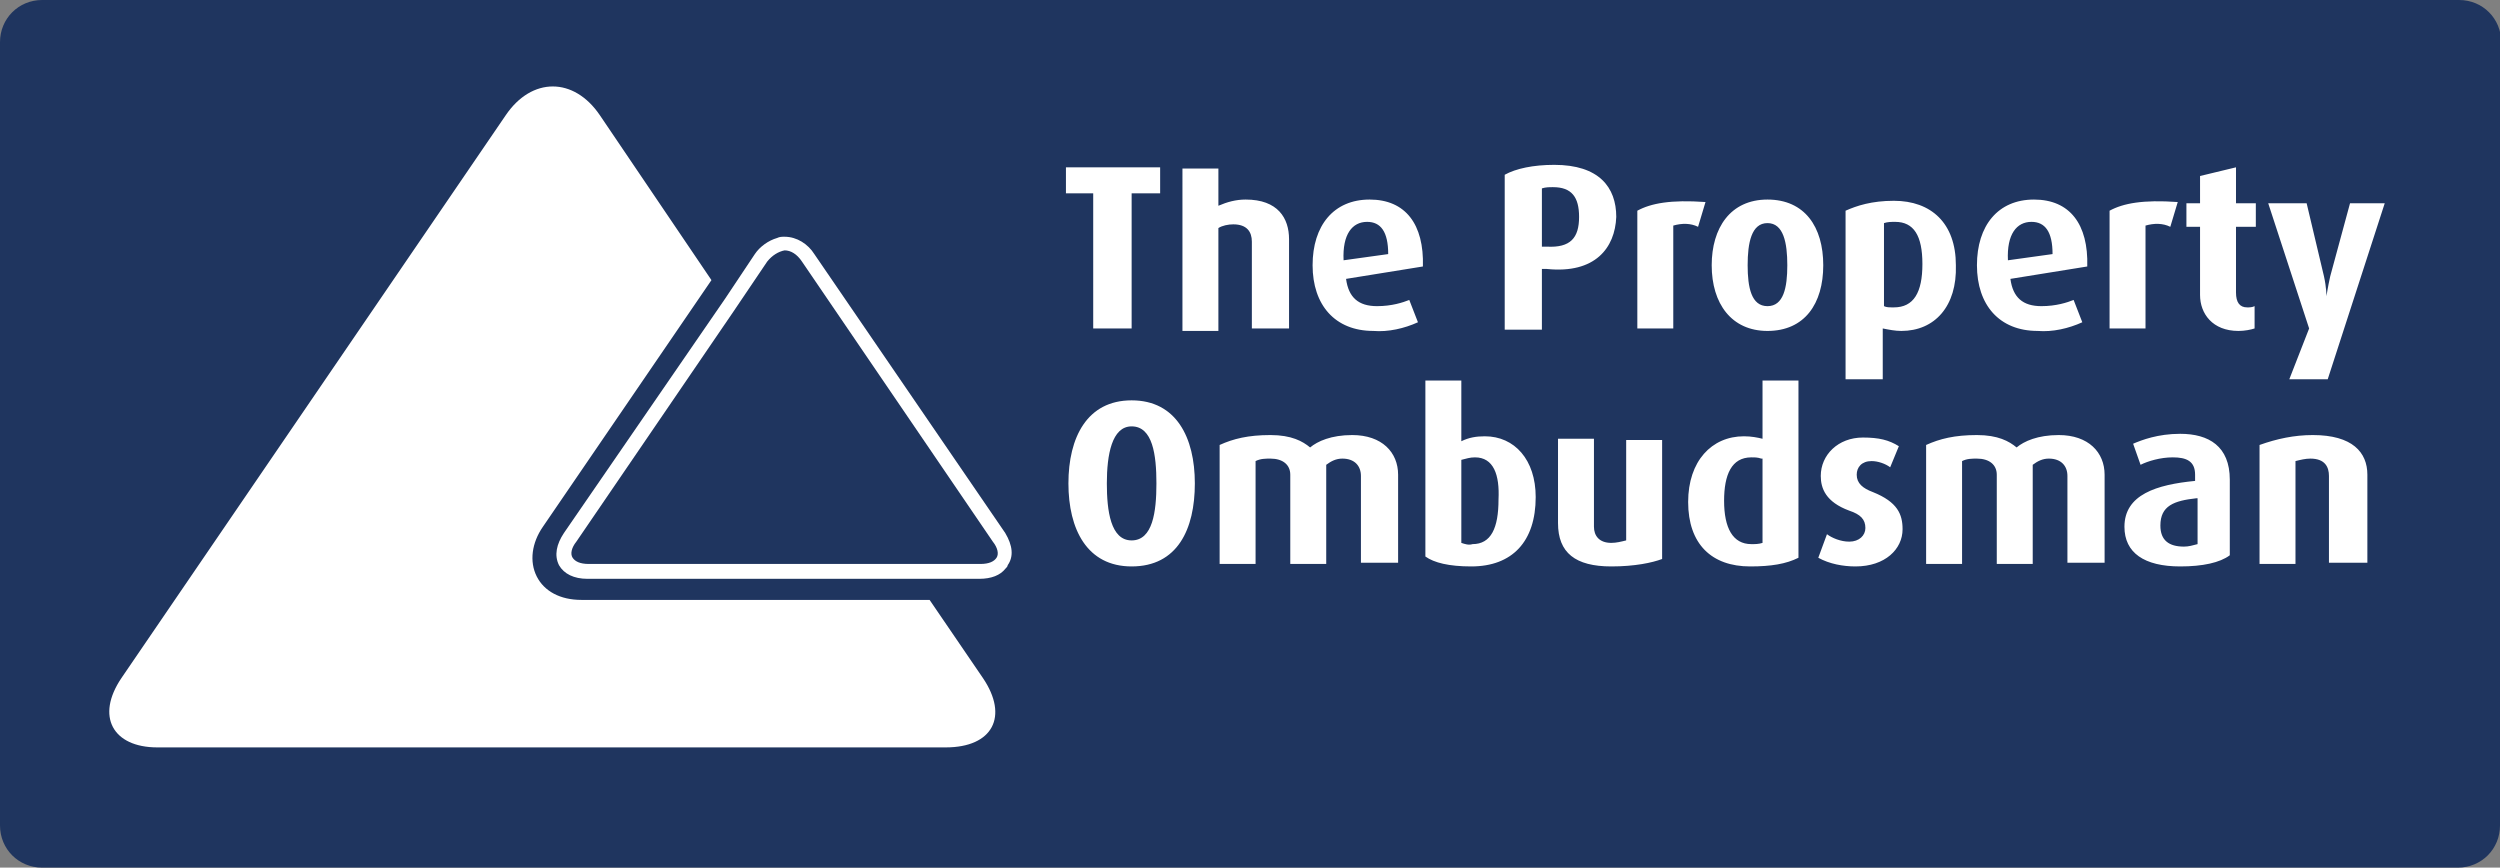 <?xml version="1.0" encoding="utf-8"?>
<!-- Generator: Adobe Illustrator 25.1.0, SVG Export Plug-In . SVG Version: 6.00 Build 0)  -->
<svg version="1.1" id="Layer_1" xmlns="http://www.w3.org/2000/svg" xmlns:xlink="http://www.w3.org/1999/xlink" x="0px" y="0px"
	 width="201.7px" height="70px" viewBox="0 0 201.7 70" style="enable-background:new 0 0 201.7 70;" xml:space="preserve">
<rect x="0" y="0" width="201.7" height="70" fill="#808080" stroke="none"/>
<style type="text/css">
	.st0{fill:#1F355F;}
	.st1{fill:#FFFFFF;}
</style>
<g>
	<path class="st0" d="M201.7,66.6c0,1.9-1.5,3.4-3.4,3.4H3.4C1.5,70,0,68.5,0,66.6V3.4C0,1.5,1.5,0,3.4,0h195c1.9,0,3.4,1.5,3.4,3.4
		V66.6z"/>
	<g>
		<path class="st1" d="M91.3,34.4c-1.6,0-2,2.3-2,4.6c0,2.2,0.3,4.6,2,4.6c1.7,0,2-2.3,2-4.6C93.3,36.7,93,34.4,91.3,34.4
			 M91.3,45.7c-3.6,0-5.1-3-5.1-6.7c0-3.7,1.5-6.7,5.1-6.7s5.1,3,5.1,6.7C96.4,42.7,95,45.7,91.3,45.7 M109.8,45.5v-7.1
			c0-0.8-0.5-1.4-1.5-1.4c-0.5,0-0.9,0.2-1.3,0.5v8h-2.9v-7.2c0-0.8-0.6-1.3-1.6-1.3c-0.4,0-0.8,0-1.2,0.2v8.3h-2.9v-9.6
			c1.1-0.5,2.3-0.8,4.1-0.8c1.7,0,2.6,0.5,3.2,1c0.6-0.5,1.7-1,3.4-1c2.4,0,3.7,1.4,3.7,3.2v7.1H109.8z M119,36.9
			c-0.4,0-0.7,0.1-1.1,0.2v6.7c0.3,0.1,0.6,0.2,0.9,0.1c1.5,0,2.1-1.3,2.1-3.6C121,38.3,120.5,36.9,119,36.9 M118.7,45.7
			c-1.8,0-3-0.3-3.7-0.8V30.7h2.9v4.9c0.6-0.3,1.2-0.4,1.9-0.4c2.4,0,4.1,1.9,4.1,4.9C123.9,43.7,122,45.7,118.7,45.7 M130,45.7
			c-2.9,0-4.3-1.1-4.3-3.5v-6.8h2.9v7.1c0,0.7,0.4,1.3,1.4,1.3c0.4,0,0.8-0.1,1.2-0.2v-8.1h2.9v9.6C133.3,45.4,131.9,45.7,130,45.7
			 M142.1,37c-0.3-0.1-0.5-0.1-0.8-0.1c-1.6,0-2.2,1.4-2.2,3.5c0,2.2,0.7,3.5,2.2,3.5c0.3,0,0.6,0,0.9-0.1V37z M141.2,45.7
			c-3.1,0-5-1.8-5-5.2c0-3.3,1.9-5.3,4.5-5.3c0.6,0,1.1,0.1,1.5,0.2v-4.7h2.9V45C144.1,45.5,142.9,45.7,141.2,45.7 M149.7,45.7
			c-1,0-2.1-0.2-3-0.7l0.7-1.9c0.4,0.3,1.1,0.6,1.8,0.6c0.8,0,1.3-0.5,1.3-1.1c0-0.7-0.4-1.1-1.3-1.4c-1.9-0.7-2.3-1.8-2.3-2.8
			c0-1.7,1.4-3.1,3.4-3.1c1.3,0,2.1,0.2,2.9,0.7l-0.7,1.7c-0.4-0.3-1-0.5-1.5-0.5c-0.8,0-1.2,0.5-1.2,1.1c0,0.7,0.5,1.1,1.3,1.4
			c2,0.8,2.4,1.8,2.4,3C153.5,44.3,152.1,45.7,149.7,45.7 M166.8,45.5v-7.1c0-0.8-0.5-1.4-1.5-1.4c-0.5,0-0.9,0.2-1.3,0.5v8h-2.9
			v-7.2c0-0.8-0.6-1.3-1.6-1.3c-0.4,0-0.8,0-1.2,0.2v8.3h-2.9v-9.6c1.1-0.5,2.3-0.8,4.1-0.8c1.7,0,2.6,0.5,3.2,1
			c0.6-0.5,1.7-1,3.4-1c2.4,0,3.7,1.4,3.7,3.2v7.1H166.8z M177.2,40.2c-1.8,0.2-2.9,0.6-2.9,2.2c0,1.2,0.7,1.7,1.9,1.7
			c0.4,0,0.7-0.1,1.1-0.2V40.2z M175.9,45.7c-2.9,0-4.5-1.1-4.5-3.2c0-2.6,2.6-3.4,5.7-3.7v-0.5c0-1.1-0.7-1.4-1.8-1.4
			c-1,0-2,0.3-2.6,0.6l-0.6-1.7c0.7-0.3,2-0.8,3.8-0.8c2.3,0,4,1,4,3.7v6.1C179.1,45.4,177.7,45.7,175.9,45.7 M187.9,45.5v-7.1
			c0-0.7-0.3-1.4-1.5-1.4c-0.4,0-0.8,0.1-1.2,0.2v8.3h-2.9v-9.6c1.4-0.5,2.8-0.8,4.3-0.8c3.2,0,4.4,1.4,4.4,3.2v7.1H187.9z
			 M91.3,15.6v10.9h-3.1V15.6H86v-2.1h7.6v2.1H91.3z M101,26.6v-7.1c0-0.8-0.4-1.4-1.5-1.4c-0.4,0-0.9,0.1-1.2,0.3v8.3h-2.9V13.6
			h2.9v3c0.7-0.3,1.4-0.5,2.2-0.5c2.6,0,3.5,1.5,3.5,3.2v7.2H101z M110.3,17.9c-1.2,0-2,1-1.9,3.1l3.6-0.5
			C112,18.7,111.4,17.9,110.3,17.9 M108.6,22.5c0.2,1.5,1,2.2,2.5,2.2c1.2,0,2.1-0.3,2.6-0.5l0.7,1.8c-1.1,0.5-2.4,0.8-3.6,0.7
			c-3.1,0-4.9-2.1-4.9-5.3c0-3.2,1.7-5.3,4.6-5.3c2.9,0,4.4,2,4.3,5.4L108.6,22.5z M125.3,15.1c-0.3,0-0.6,0-0.9,0.1v4.7l0.4,0
			c1.9,0.1,2.6-0.7,2.6-2.4C127.4,15.9,126.8,15.1,125.3,15.1 M124.8,21.7l-0.4,0v4.9h-3V14.1c0.9-0.5,2.3-0.8,4-0.8
			c3.6,0,5,1.8,5,4.2C130.3,20,128.7,22.1,124.8,21.7 M137,18.3c-0.6-0.3-1.3-0.3-2-0.1v8.3h-2.9V17c1.1-0.6,2.7-0.9,5.5-0.7
			L137,18.3z M142.6,18c-1.3,0-1.6,1.6-1.6,3.4c0,1.8,0.3,3.3,1.6,3.3c1.3,0,1.6-1.5,1.6-3.3C144.2,19.6,143.9,18,142.6,18
			 M142.6,26.7c-2.9,0-4.5-2.2-4.5-5.3c0-3,1.5-5.3,4.5-5.3c3,0,4.5,2.2,4.5,5.3C147.1,24.5,145.6,26.7,142.6,26.7 M152.9,17.9
			c-0.3,0-0.6,0-0.9,0.1v6.7c0.2,0.1,0.4,0.1,0.8,0.1c1.6,0,2.3-1.2,2.3-3.5S154.4,17.9,152.9,17.9 M153.4,26.7
			c-0.5,0-1-0.1-1.5-0.2v4.1h-3V17c0.9-0.4,2.1-0.8,3.9-0.8c3,0,5,1.8,5,5.2C157.9,24.7,156.1,26.7,153.4,26.7 M163.9,17.9
			c-1.2,0-2,1-1.9,3.1l3.6-0.5C165.6,18.7,165,17.9,163.9,17.9 M162.2,22.5c0.2,1.5,1,2.2,2.5,2.2c1.2,0,2.1-0.3,2.6-0.5L168,26
			c-1.1,0.5-2.4,0.8-3.6,0.7c-3.1,0-4.9-2.1-4.9-5.3c0-3.2,1.7-5.3,4.6-5.3c2.9,0,4.4,2,4.3,5.4L162.2,22.5z M175.1,18.3
			c-0.6-0.3-1.3-0.3-2-0.1v8.3h-2.9V17c1.1-0.6,2.7-0.9,5.5-0.7L175.1,18.3z M180.6,26.7c-2.1,0-3.1-1.4-3.1-2.9v-5.5h-1.1v-1.9h1.1
			v-2.2l2.9-0.7v2.9h1.6v1.9h-1.6v5.3c0,0.8,0.3,1.2,0.9,1.2c0.2,0,0.4,0,0.6-0.1v1.8C181.6,26.6,181.1,26.7,180.6,26.7 M187.8,30.6
			h-3.1l1.6-4.1L183,16.4h3.1l1.4,5.9c0.2,0.9,0.2,1.6,0.2,1.6h0c0,0,0.1-0.7,0.3-1.6l1.6-5.9h2.8L187.8,30.6z M79.3,54.7L75,48.4
			H46.9c-1.7,0-3-0.7-3.6-1.9c-0.6-1.2-0.4-2.7,0.5-4l13.6-19.9l-9-13.3c-2.1-3.1-5.5-3.1-7.6,0l-31,45.4c-2.1,3.1-0.7,5.6,2.9,5.6
			h63.6C80.1,60.3,81.4,57.8,79.3,54.7"/>
		<path class="st1" d="M63.3,20.2c0.5,0,1,0.3,1.4,0.9l15.4,22.6c0.4,0.5,0.5,1,0.3,1.3c-0.2,0.3-0.6,0.5-1.3,0.5H47.5
			c-0.7,0-1.1-0.2-1.3-0.5c-0.2-0.3-0.1-0.8,0.3-1.3l12.7-18.6l2.7-4C62.3,20.6,62.8,20.3,63.3,20.2 M81.1,43L65.7,20.5
			c-0.5-0.8-1.4-1.4-2.4-1.4c-0.2,0-0.4,0-0.6,0.1c-0.7,0.2-1.4,0.7-1.8,1.3l-2.4,3.6L45.5,43c-0.6,0.9-0.8,1.8-0.4,2.6
			c0.4,0.7,1.2,1.1,2.3,1.1h31.6c1,0,1.7-0.3,2.1-0.8c0.1-0.1,0.2-0.2,0.2-0.3C81.8,44.9,81.7,44,81.1,43"/>
	</g>
</g>
</svg>
